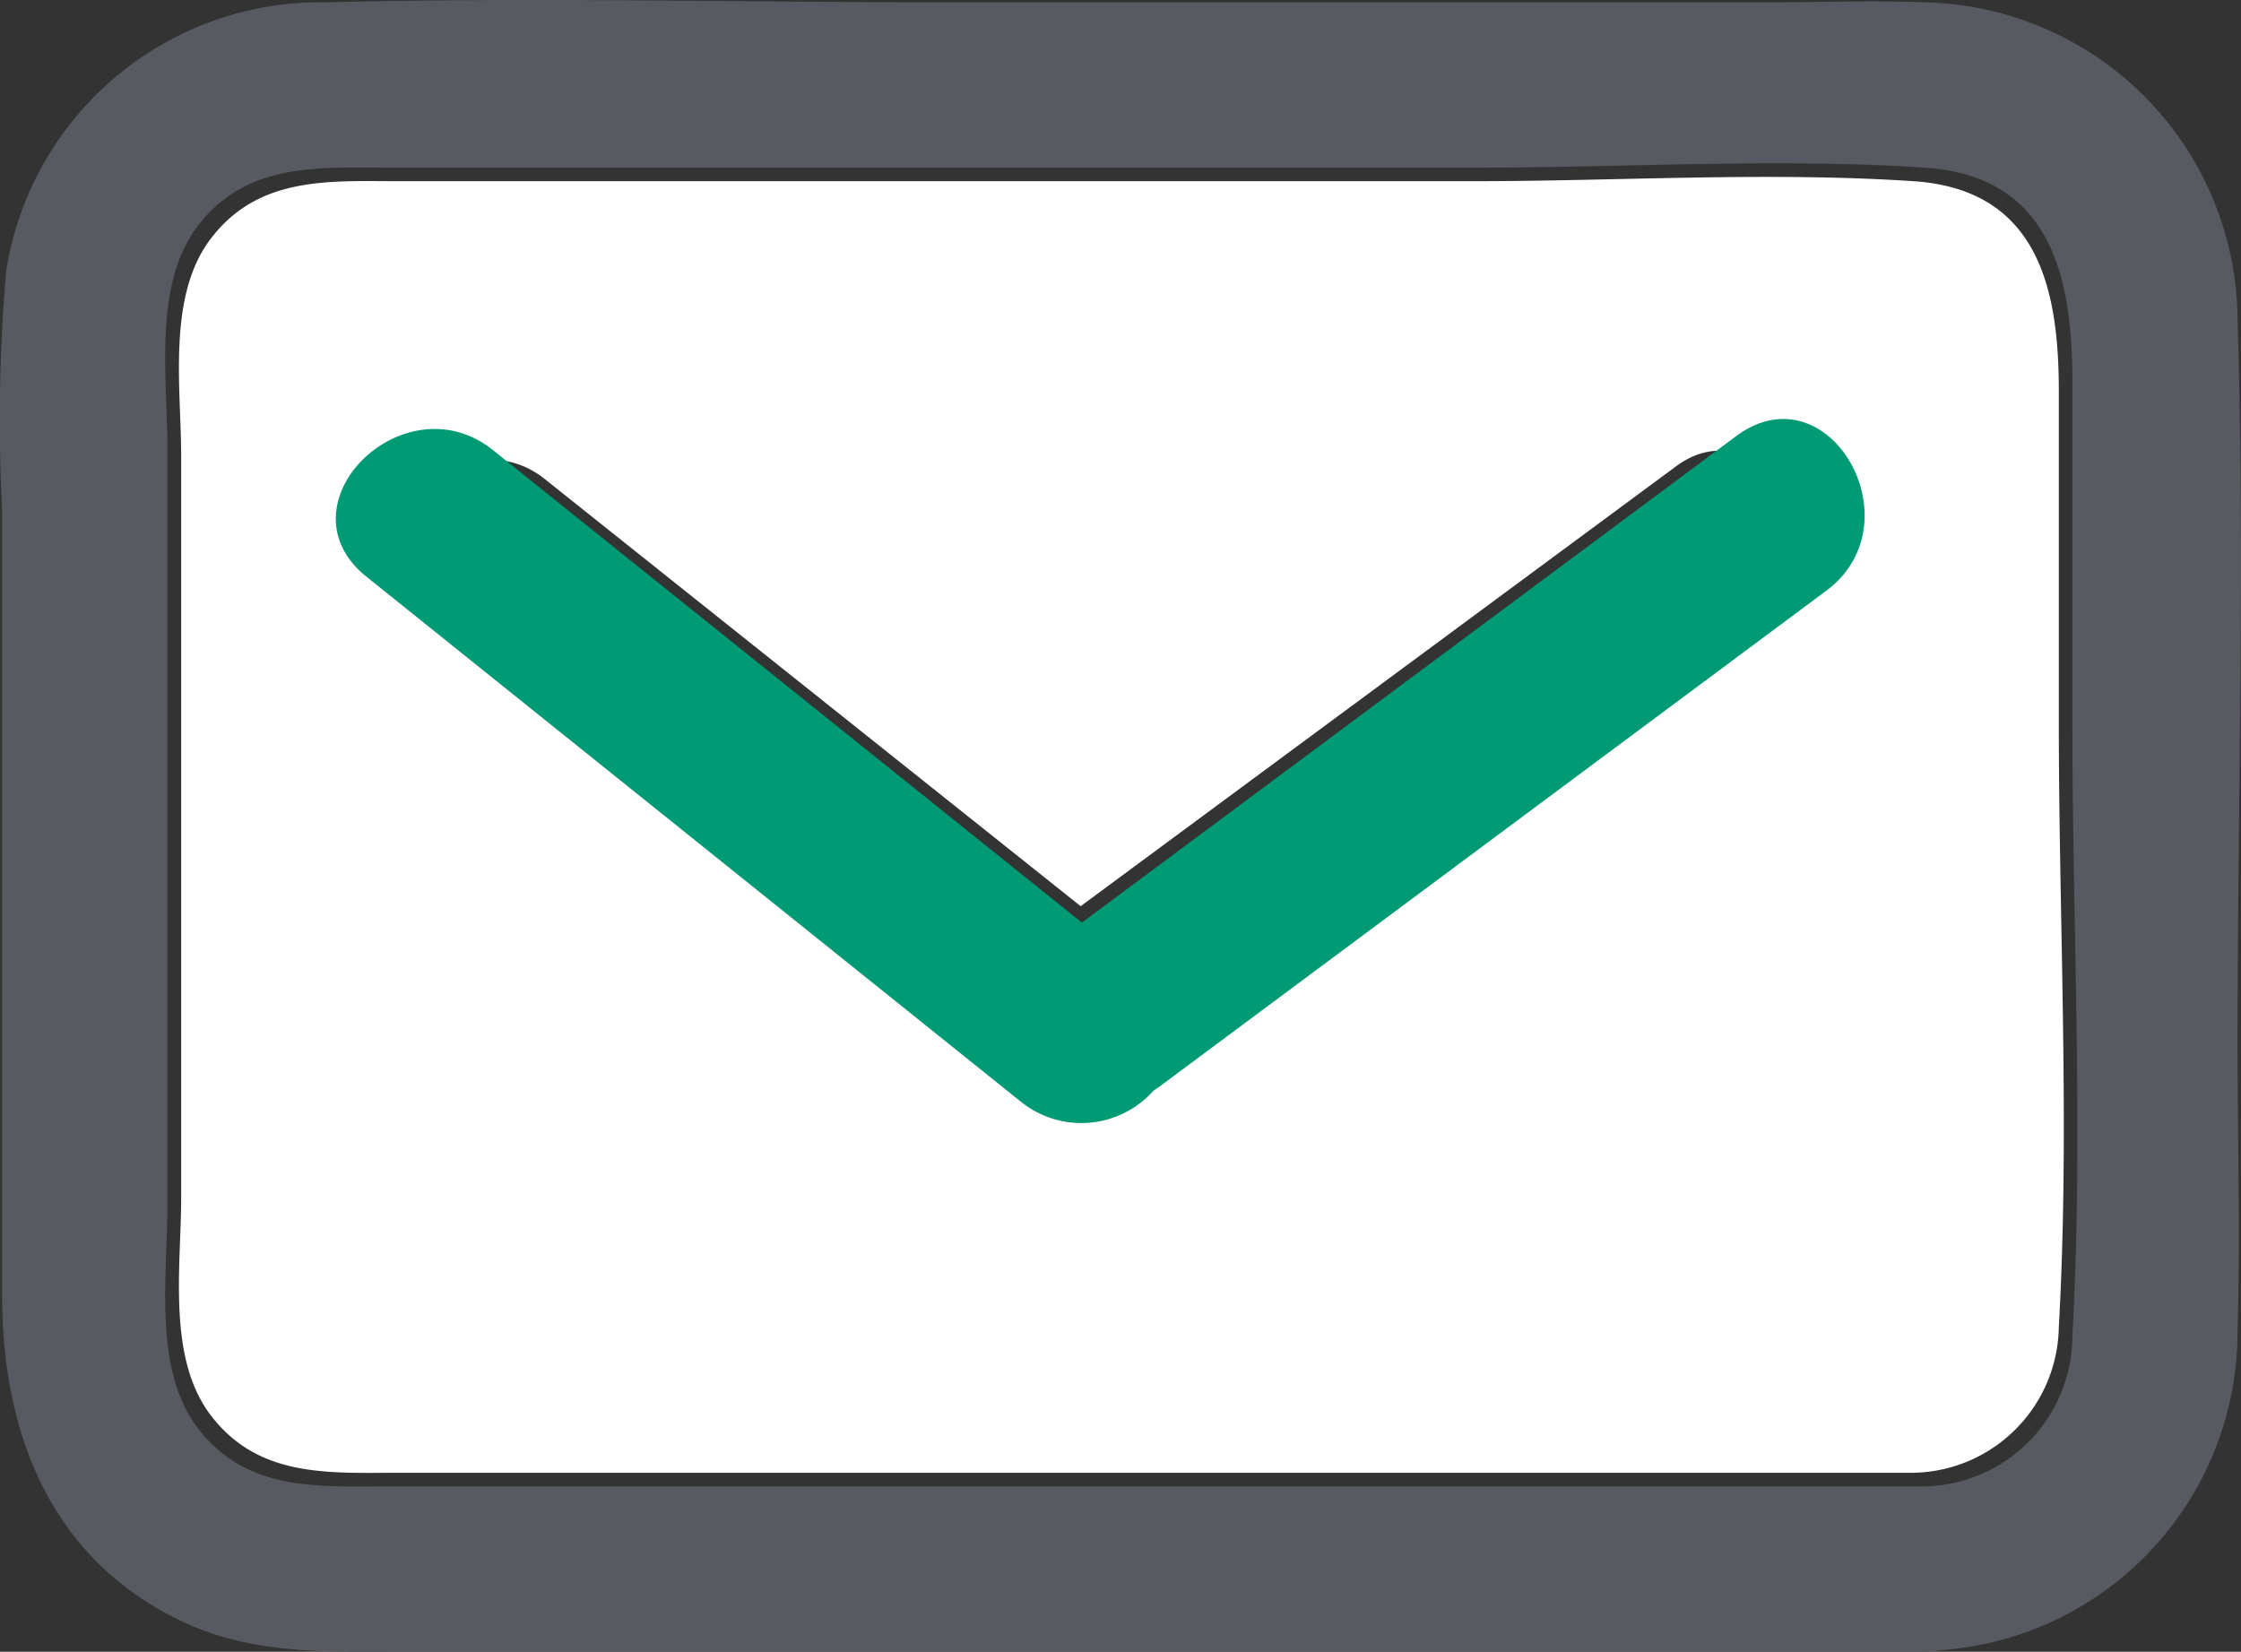 <svg xmlns="http://www.w3.org/2000/svg" width="55.158" height="40.657"><rect width="100%" height="100%" fill="#333333" stroke="none"/><g data-name="グループ 108"><path data-name="パス 1633" d="M50.674 9.63c0-2.48-.485-4.965-3.578-5.17-3.581-.237-7.256 0-10.842 0H9.826c-1.716 0-3.462-.136-4.642 1.42-1.076 1.417-.725 3.668-.725 5.343v18.266c0 1.675-.351 3.925.725 5.342 1.181 1.555 2.926 1.42 4.642 1.42h37.27a3.646 3.646 0 003.578-3.589c.276-4.926 0-9.945 0-14.877zm-7.4 5.289L28.316 25.971c-.038.028-.076.051-.114.076a2.173 2.173 0 01-2.961.254L10.572 14.607c-2.013-1.6.841-4.406 2.835-2.817l13.191 10.515 14.654-10.826c2.072-1.534 4.068 1.925 2.021 3.437z" fill="#fff"/><path data-name="パス 1634" d="M55.074 7.929a7.866 7.866 0 00-7.7-7.871c-1.292-.05-2.6 0-3.889 0H23.348c-5.106 0-10.23-.131-15.335 0a7.821 7.821 0 00-7.86 6.611 42.726 42.726 0 00-.1 5.894v19.33c0 3.34 1.161 6.423 4.351 7.98 1.808.882 3.7.78 5.643.78h37.329a2.266 2.266 0 00.405-.037 7.858 7.858 0 007.292-7.871c.068-2.348 0-4.707 0-7.056.001-5.91.188-11.853.001-17.76zm-4.067 24.992a3.711 3.711 0 01-3.63 3.665H9.567c-1.741 0-3.512.138-4.71-1.45-1.092-1.447-.736-3.745-.736-5.455v-18.65c0-1.71-.356-4.008.736-5.455 1.2-1.588 2.969-1.449 4.71-1.449h26.811c3.638 0 7.367-.242 11 0 3.138.209 3.63 2.746 3.63 5.279v8.327c-.002 5.034.279 10.159-.002 15.188z" fill="#575a61"/><path data-name="パス 1635" d="M42.729 10.737l-16.1 11.972-14.493-11.628c-2.19-1.757-5.327 1.34-3.115 3.115l16.117 12.931a2.376 2.376 0 003.253-.281c.042-.028.084-.053.125-.084L44.951 14.54c2.25-1.673.056-5.497-2.222-3.803z" fill="#009a75"/></g></svg>